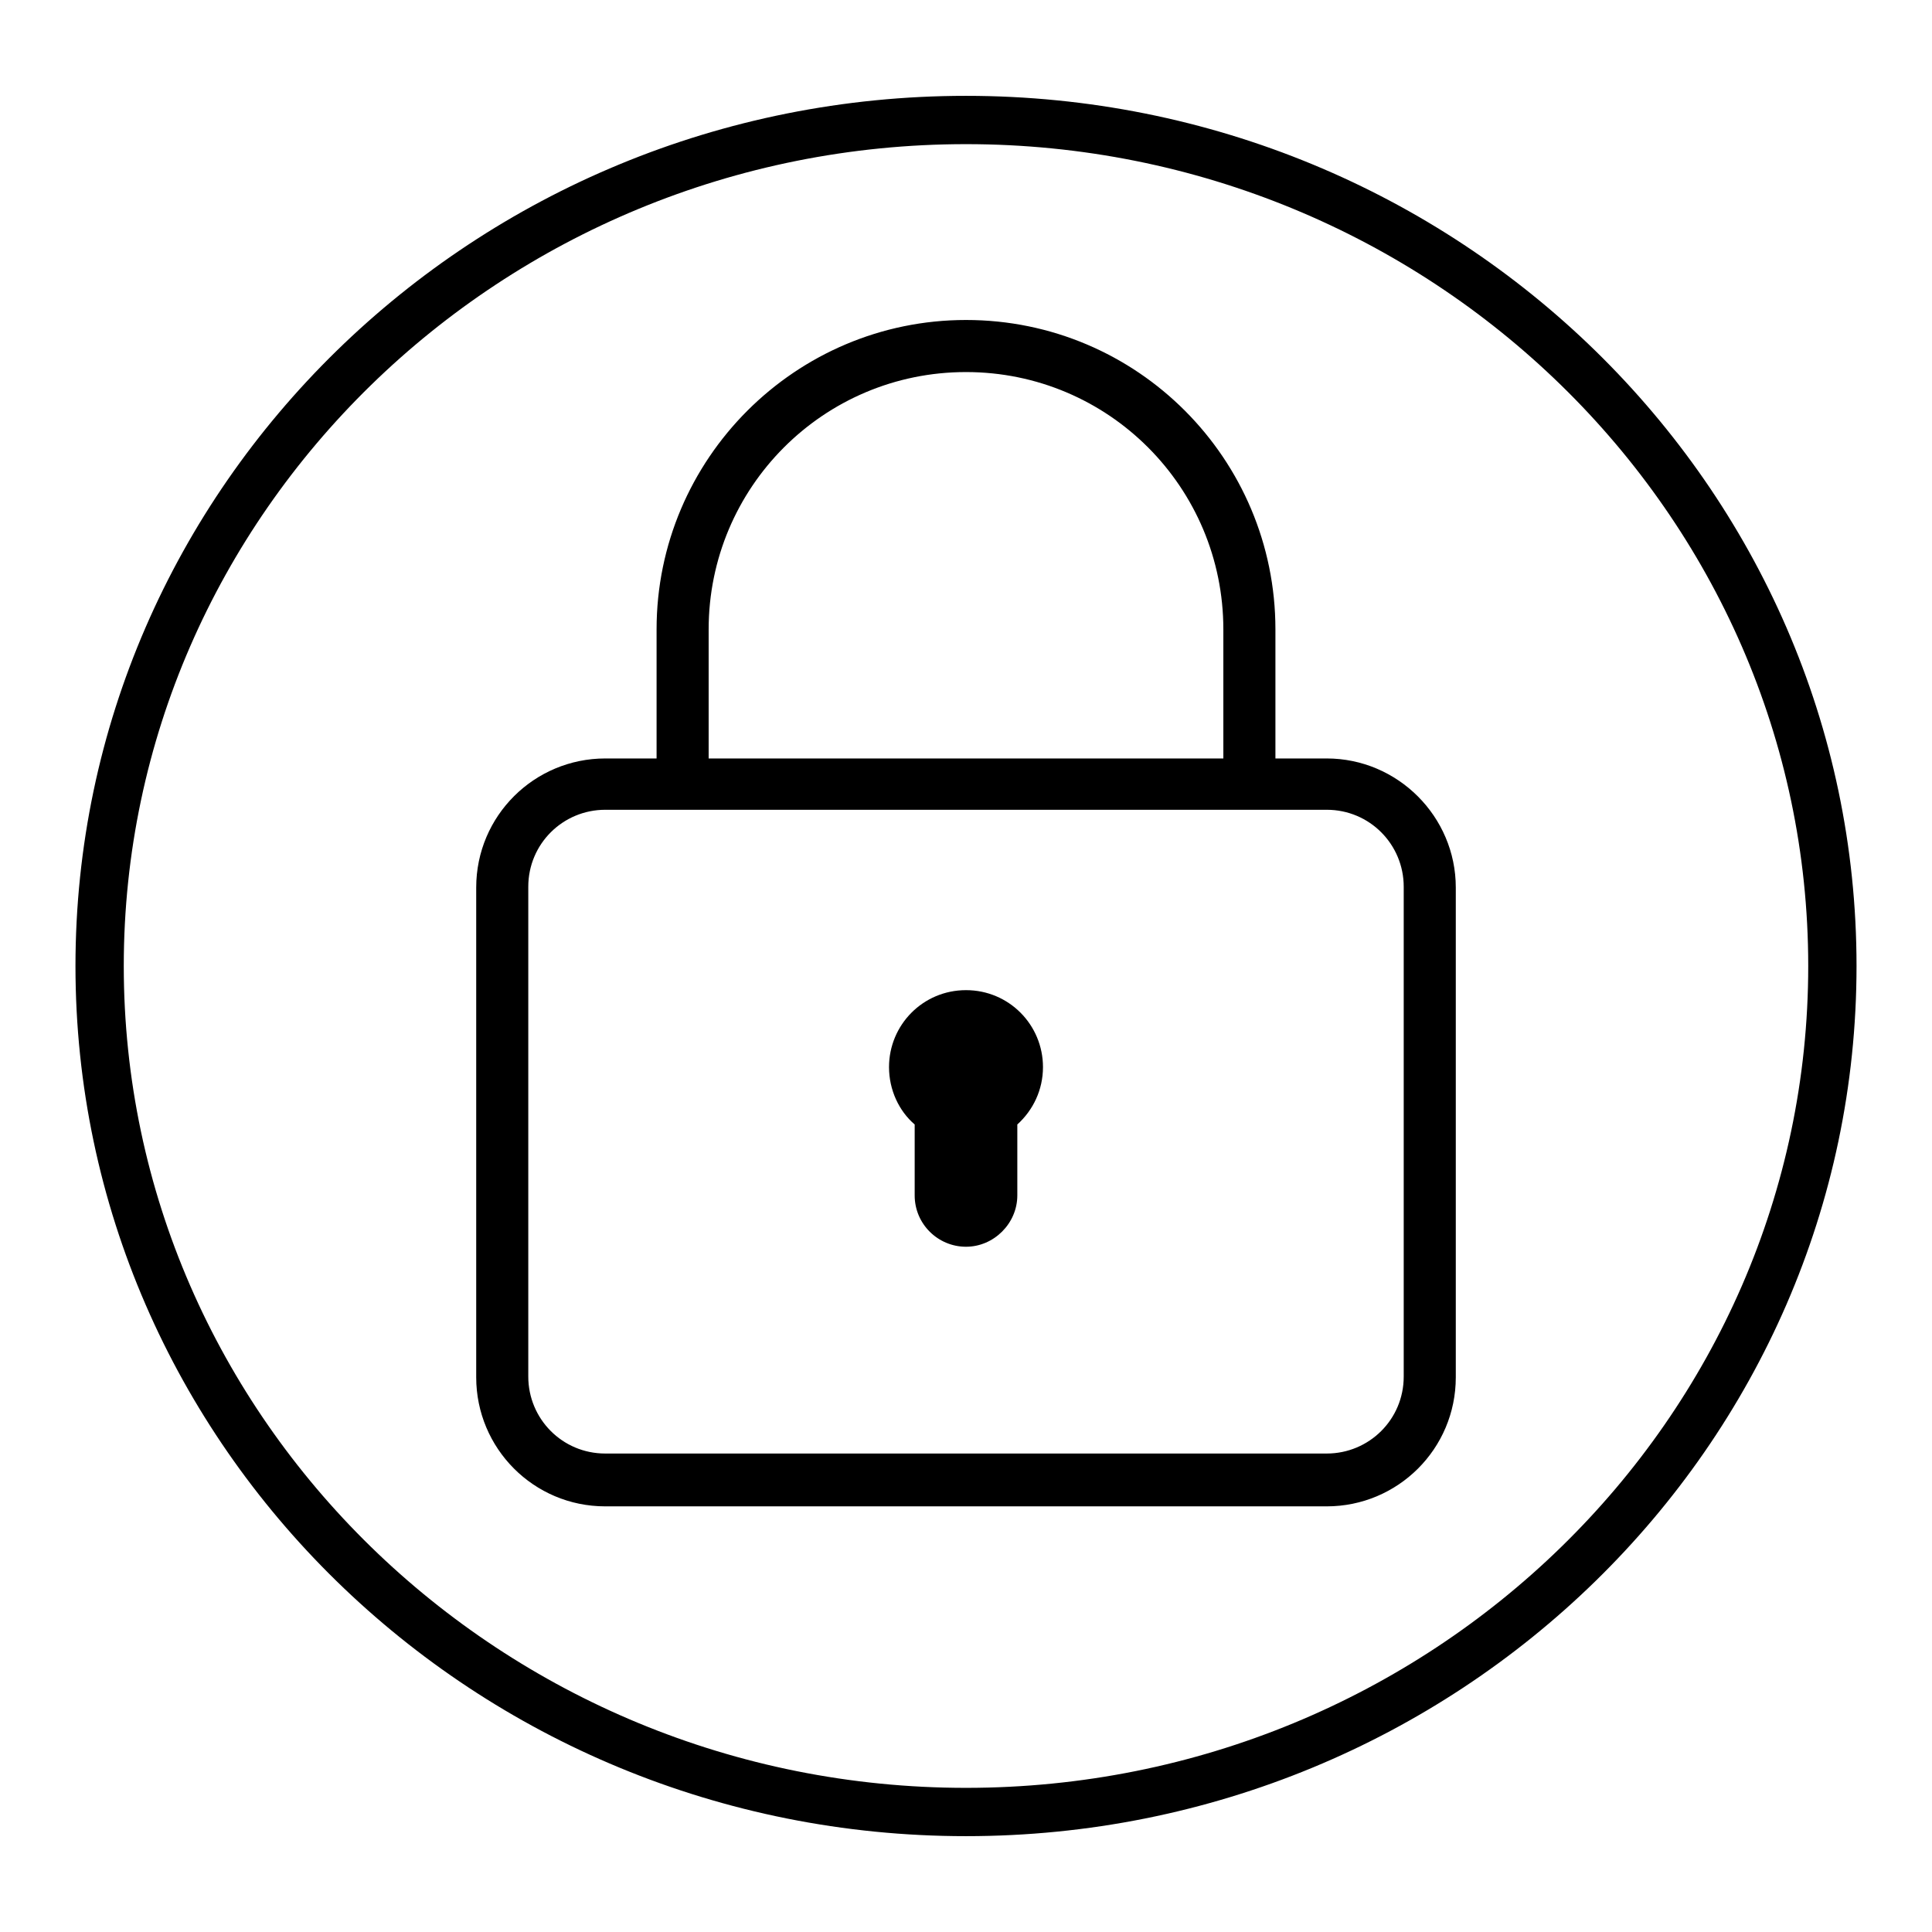 <?xml version="1.0" encoding="utf-8"?>
<!-- Svg Vector Icons : http://www.onlinewebfonts.com/icon -->
<!DOCTYPE svg PUBLIC "-//W3C//DTD SVG 1.1//EN" "http://www.w3.org/Graphics/SVG/1.1/DTD/svg11.dtd">
<svg version="1.1" xmlns="http://www.w3.org/2000/svg" xmlns:xlink="http://www.w3.org/1999/xlink" x="0px" y="0px" viewBox="0 0 256 256" enable-background="new 0 0 256 256" xml:space="preserve">
<g><g><path fill="#000000" d="M128,243.3c-65.1,0-118-51.7-118-115.3C10,64.4,62.9,12.7,128,12.7c65.1,0,118,51.7,118,115.3C246,191.6,193.1,243.3,128,243.3z M128,19.1C66.5,19.1,16.4,68,16.4,128c0,60,50.1,108.9,111.6,108.9c61.5,0,111.6-48.8,111.6-108.9C239.6,68,189.5,19.1,128,19.1z M128,131.2c-5.7,0-10.2,4.6-10.2,10.2c0,3,1.3,5.8,3.4,7.6v9.4c0,3.8,3.1,6.8,6.8,6.8s6.8-3.1,6.8-6.8v-9.4c2.1-1.9,3.4-4.6,3.4-7.6C138.2,135.8,133.7,131.2,128,131.2L128,131.2L128,131.2z M175.8,100.5H169V83.4c0-22.6-18.3-41-41-41c-22.6,0-41,18.4-41,41v17.1h-6.8c-9.4,0-17.1,7.6-17.1,17.1v64.9c0,9.4,7.6,17.1,17.1,17.1h95.6c9.4,0,17.1-7.6,17.1-17.1v-64.9C192.9,108.2,185.2,100.5,175.8,100.5L175.8,100.5L175.8,100.5z M128,49.3c18.9,0,34.1,15.3,34.1,34.1v17.1H93.9V83.4l0,0C93.9,64.6,109.1,49.3,128,49.3L128,49.3L128,49.3z M186,182.4c0,5.7-4.6,10.2-10.2,10.2H80.2c-5.7,0-10.2-4.6-10.2-10.2v-64.9c0-5.7,4.6-10.2,10.2-10.2h95.6c5.7,0,10.2,4.6,10.2,10.2L186,182.4L186,182.4L186,182.4z"/></g></g>
</svg>